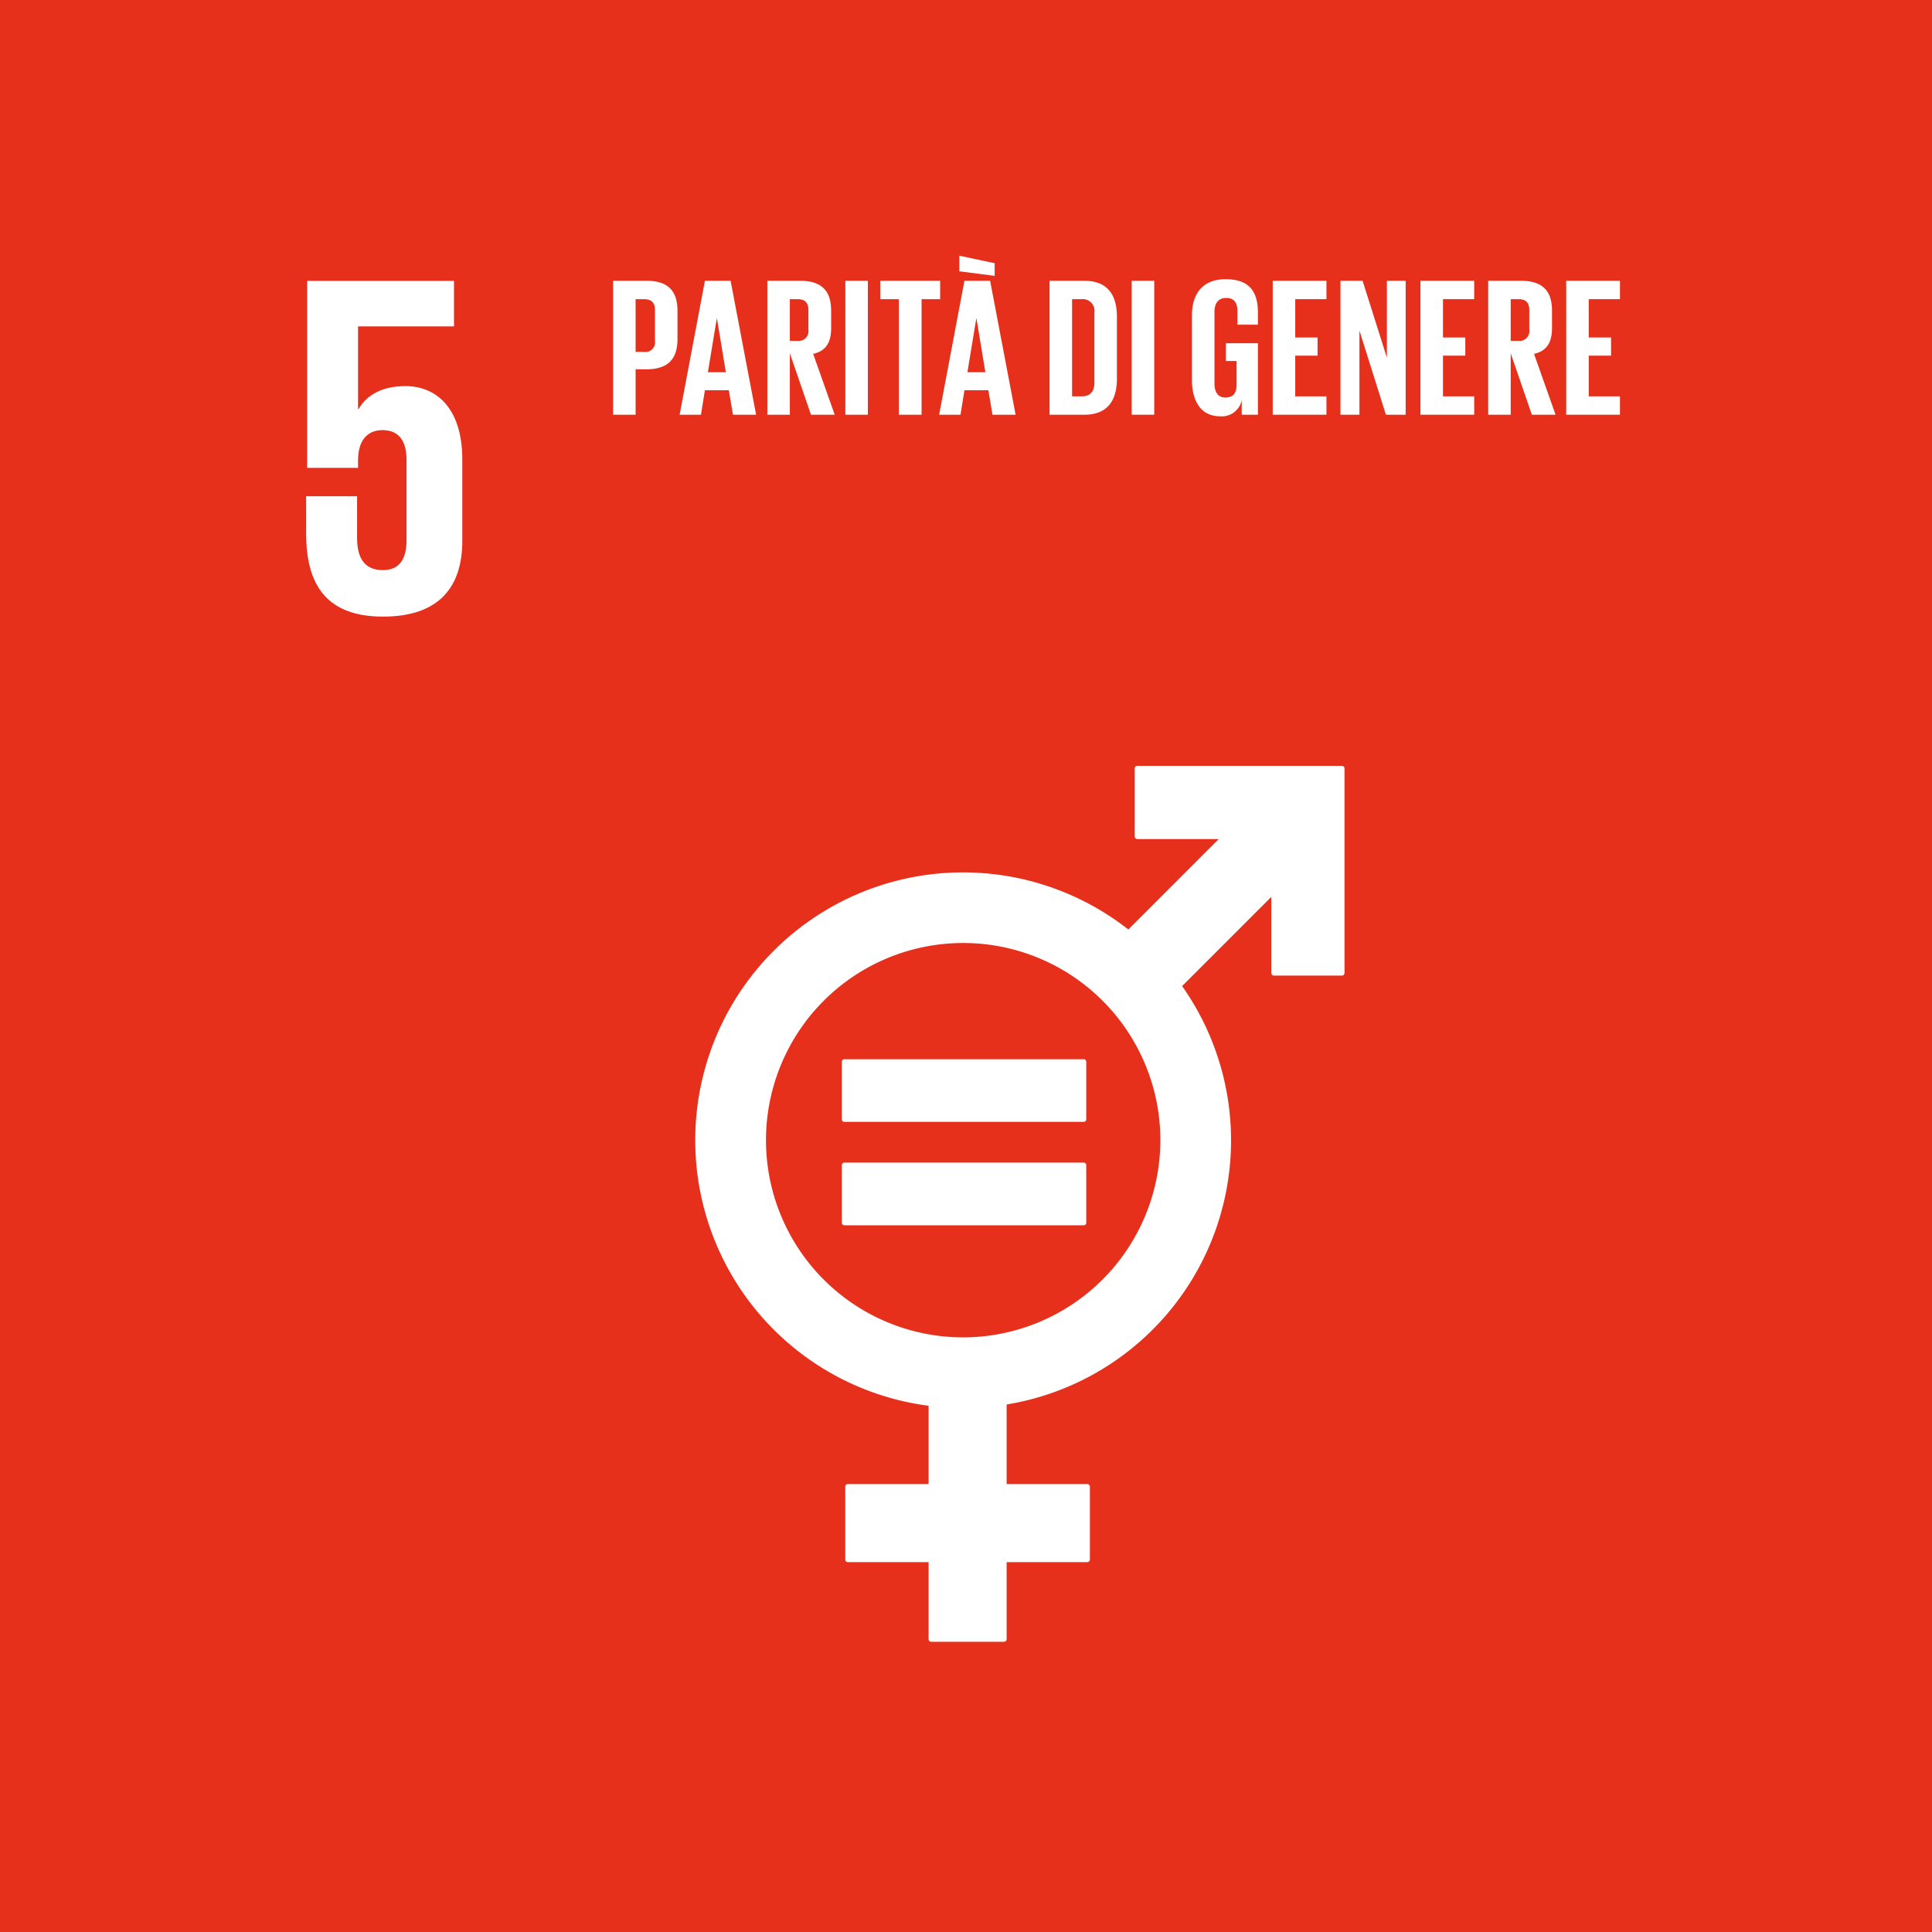 <svg xmlns="http://www.w3.org/2000/svg" viewBox="0 0 270 270"><defs><style>.cls-1{fill:#e6301c;}.cls-2{fill:#fff;}</style></defs><g id="Ebene_2" data-name="Ebene 2"><g id="Ebene_1-2" data-name="Ebene 1"><rect class="cls-1" width="270" height="270"/><path class="cls-2" d="M56.673,53.957c-3.076,0-5.335,1.093-6.566,3.214h-.07V45.612h13.408V39.252H42.927V65.381h7.11V64.351c0-2.736,1.234-4.24,3.42-4.24,2.395,0,3.356,1.644,3.356,4.176V75.503c0,2.463-.891,4.172-3.286,4.172-2.669,0-3.624-1.778-3.624-4.512V69.348H42.785v5.266c0,7.044,2.806,11.559,10.742,11.559,7.867,0,11.08-4.172,11.08-10.602V64.217c0-7.319-3.76-10.26-7.934-10.26"/><path class="cls-2" d="M187.528,107.028H158.942a.366.366,0,0,0-.363.364v9.499a.366.366,0,0,0,.363.366h11.383l-12.639,12.641A37.425,37.425,0,1,0,129.77,196.457v10.945H118.495a.361.361,0,0,0-.368.361v10.181a.361.361,0,0,0,.368.364H129.77v10.771a.362.362,0,0,0,.363.363h10.177a.366.366,0,0,0,.368-.363v-10.771H151.952a.362.362,0,0,0,.363-.364v-10.181a.362.362,0,0,0-.363-.361H140.678V196.279a37.404,37.404,0,0,0,24.525-58.472l12.459-12.46v10.631a.367.367,0,0,0,.368.363h9.497a.368.368,0,0,0,.371-.363V107.392a.368.368,0,0,0-.371-.364m-52.925,79.871a27.557,27.557,0,1,1,27.56-27.557,27.587,27.587,0,0,1-27.56,27.557"/><path class="cls-2" d="M151.435,148.03H118.009a.347.347,0,0,0-.363.326v8.092a.344.344,0,0,0,.363.332h33.426a.346.346,0,0,0,.37-.332v-8.092a.349.349,0,0,0-.37-.326"/><path class="cls-2" d="M151.435,162.478H118.009a.352.352,0,0,0-.363.337v8.092a.345.345,0,0,0,.363.327h33.426a.347.347,0,0,0,.37-.327v-8.092a.354.354,0,0,0-.37-.337"/><path class="cls-2" d="M85.679,39.24h4.666c3.174,0,4.334,1.574,4.334,4.196v3.948c0,2.623-1.16,4.224-4.334,4.224H88.826v6.35H85.679Zm3.147,2.567v7.371H89.985a1.352,1.352,0,0,0,1.547-1.546V43.326c0-1.022-.469-1.519-1.547-1.519Z"/><path class="cls-2" d="M94.979,57.959l3.534-18.718H102.103l3.562,18.718h-3.231l-.579-3.424H98.513l-.551,3.424Zm3.949-5.936H101.44l-1.242-7.51h-.028Z"/><path class="cls-2" d="M110.383,49.372v8.586h-3.147V39.24h4.582c3.175,0,4.335,1.574,4.335,4.196v2.402c0,2.015-.717,3.202-2.512,3.617l3.009,8.503h-3.314Zm0-7.565v5.826h1.048a1.363,1.363,0,0,0,1.546-1.546V43.326c0-1.022-.469-1.519-1.546-1.519Z"/><path class="cls-2" d="M118.138,39.24H121.285v18.718h-3.147Z"/><path class="cls-2" d="M123.021,39.24h8.366v2.567h-2.595v16.151h-3.175v-16.151h-2.596Z"/><path class="cls-2" d="M131.247,57.959l3.534-18.718h3.59l3.562,18.718h-3.231l-.579-3.424h-3.341l-.551,3.424Zm2.817-22.225,4.942,1.05V38.55l-4.942-.635Zm1.132,16.289h2.512l-1.242-7.51h-.028Z"/><path class="cls-2" d="M156.091,44.265v8.669c0,2.871-1.188,5.025-4.556,5.025H146.677V39.24h4.859C154.903,39.24,156.091,41.366,156.091,44.265Zm-4.942,11.127c1.298,0,1.795-.773,1.795-1.905V43.685a1.64,1.64,0,0,0-1.795-1.877h-1.325V55.391Z"/><path class="cls-2" d="M158.158,39.24h3.147v18.718h-3.147Z"/><path class="cls-2" d="M171.325,47.964h4.472v9.995h-2.264v-2.043a2.834,2.834,0,0,1-3.009,2.264c-2.705,0-3.947-2.153-3.947-5.052v-9.056c0-2.927,1.407-5.052,4.72-5.052,3.48,0,4.5,1.933,4.5,4.694v1.657h-2.871V43.464c0-1.16-.441-1.822-1.573-1.822s-1.629.8-1.629,1.932V53.624c0,1.132.469,1.932,1.545,1.932,1.022,0,1.547-.58,1.547-1.795V50.449h-1.491Z"/><path class="cls-2" d="M177.865,39.24h7.509v2.567h-4.362v5.356h3.12v2.54h-3.12v5.687h4.362v2.567h-7.509Z"/><path class="cls-2" d="M189.983,46.197V57.959h-2.651V39.24h3.092l3.396,10.739V39.24h2.623v18.718H193.682Z"/><path class="cls-2" d="M198.511,39.24h7.509v2.567h-4.362v5.356h3.12v2.54h-3.12v5.687h4.362v2.567h-7.509Z"/><path class="cls-2" d="M211.125,49.372v8.586h-3.147V39.24h4.582c3.175,0,4.335,1.574,4.335,4.196v2.402c0,2.015-.717,3.202-2.512,3.617l3.009,8.503h-3.314Zm0-7.565v5.826h1.048a1.363,1.363,0,0,0,1.547-1.546V43.326c0-1.022-.469-1.519-1.547-1.519Z"/><path class="cls-2" d="M218.88,39.24H226.389v2.567H222.027v5.356h3.12v2.54H222.027v5.687H226.389v2.567h-7.509Z"/></g></g></svg>
